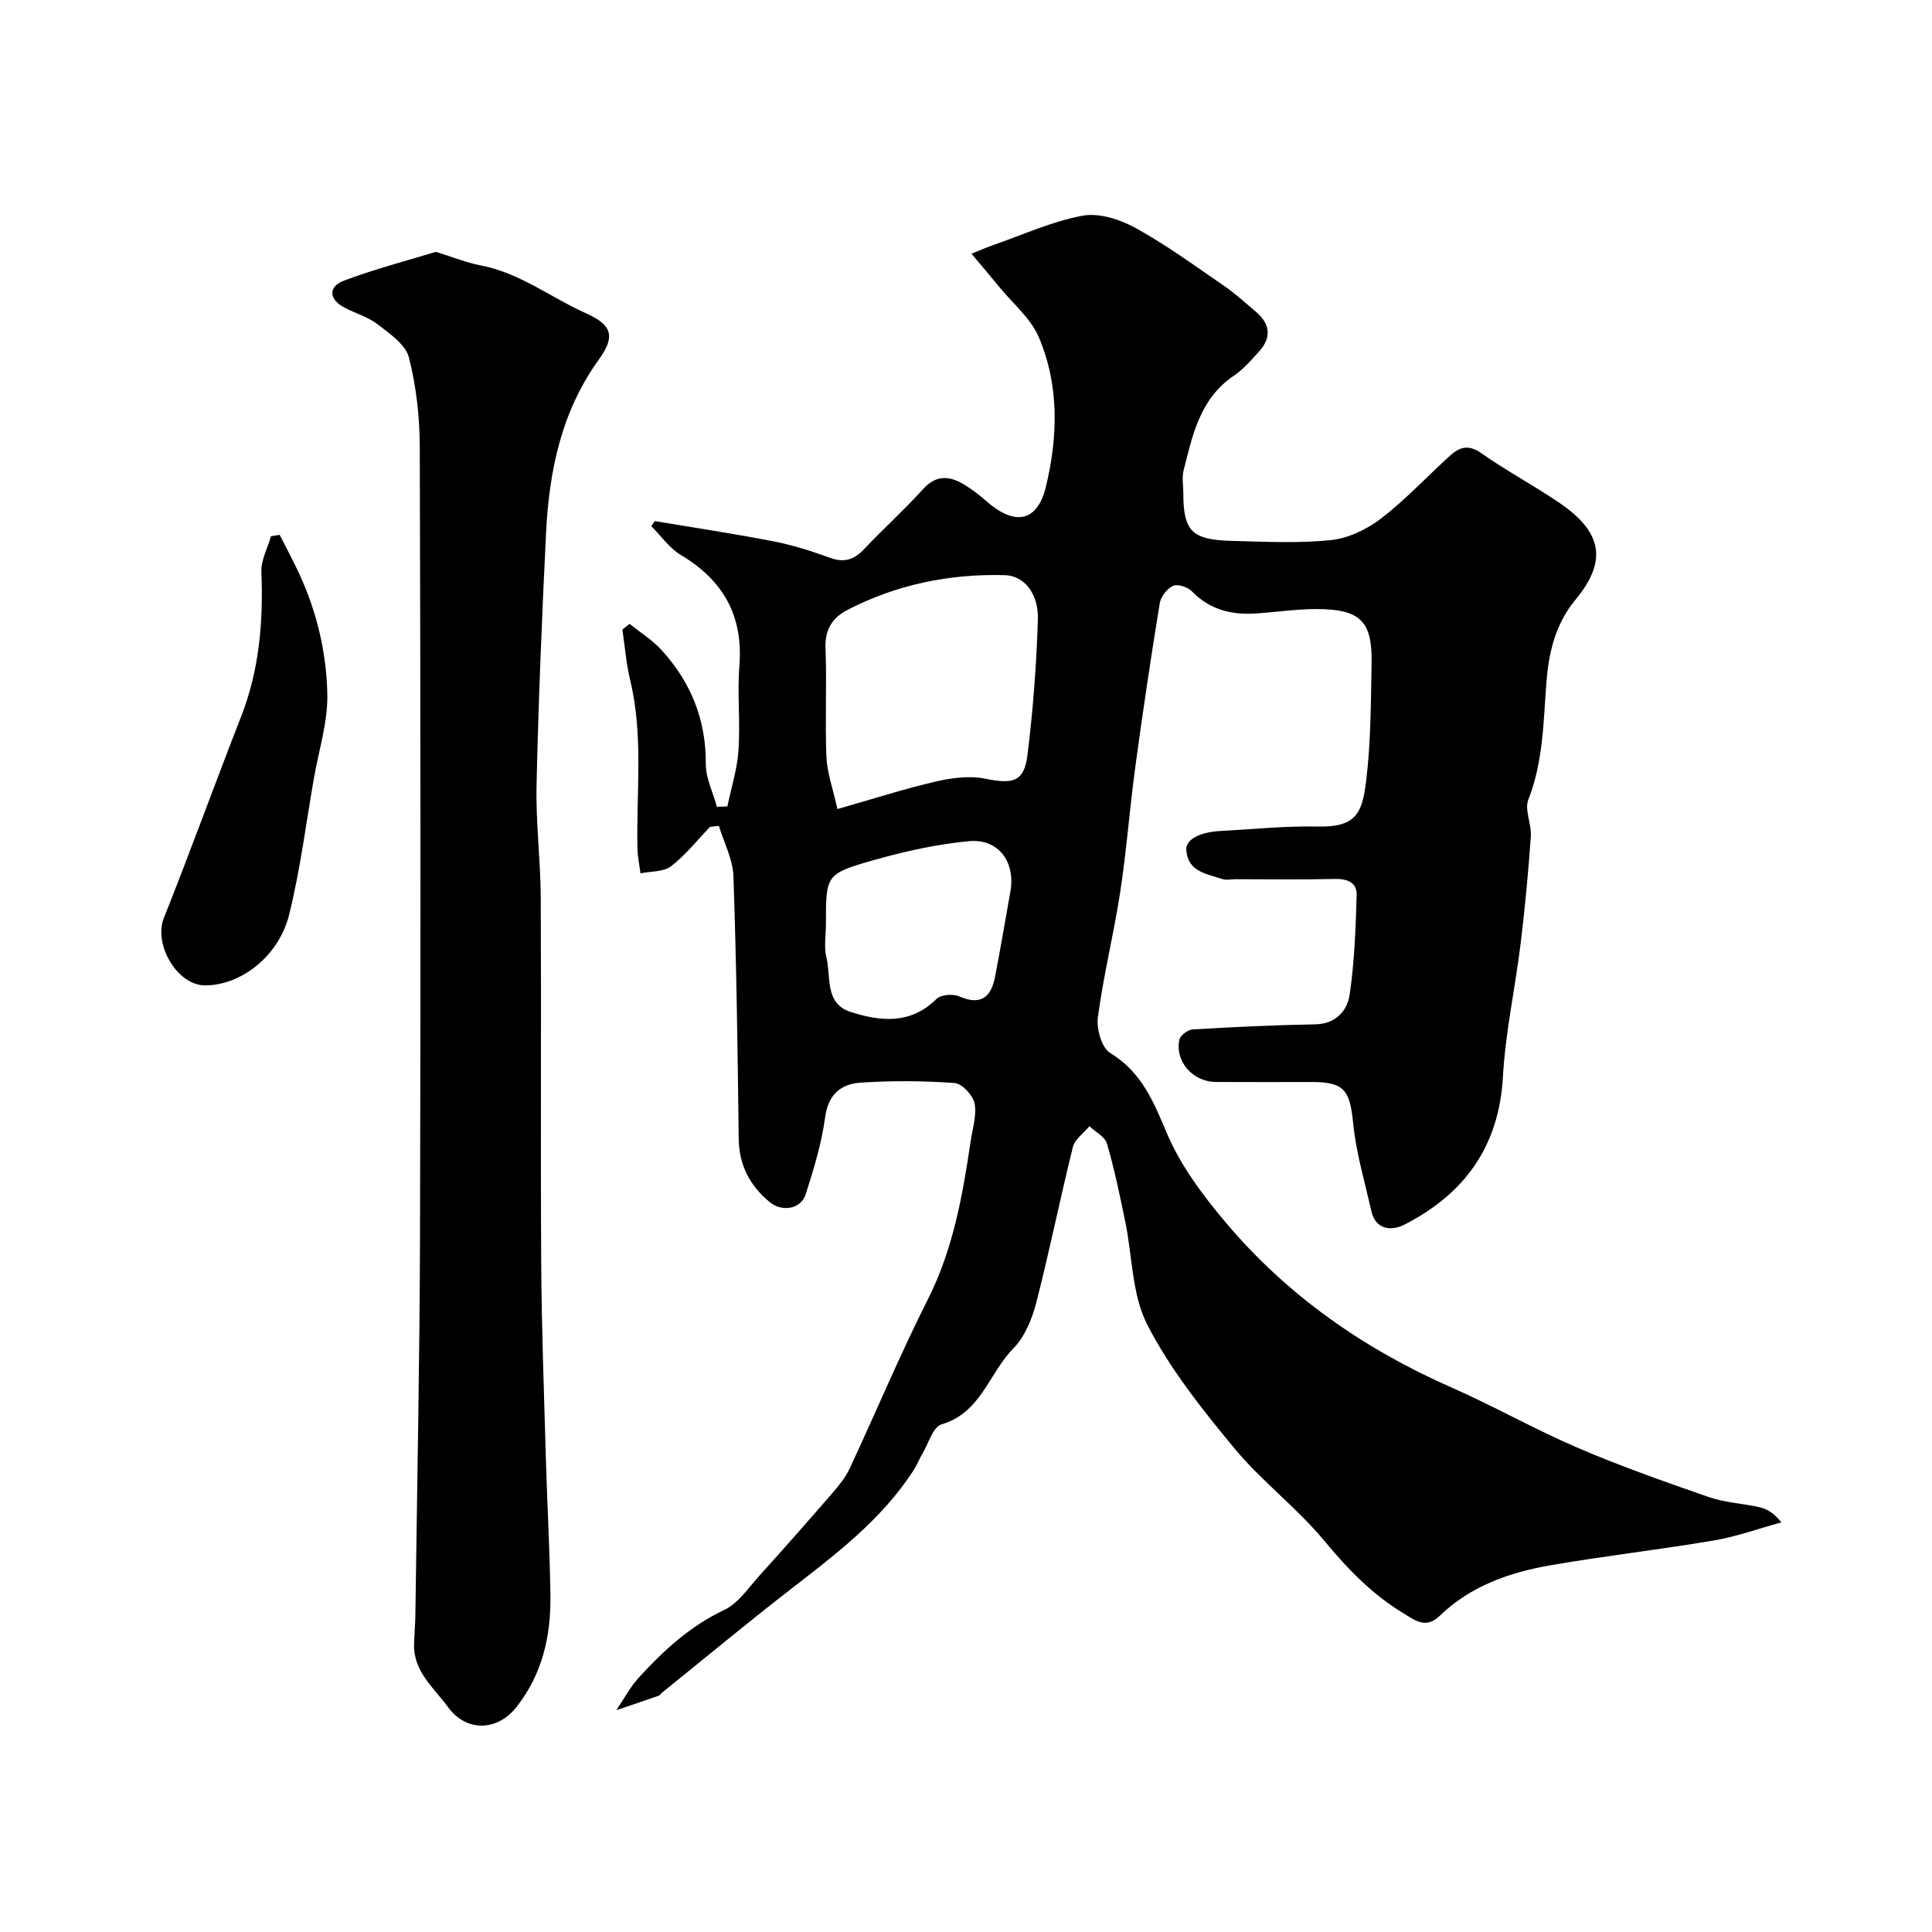 <svg enable-background="new 0 0 400 400" viewBox="0 0 400 400" xmlns="http://www.w3.org/2000/svg"><g fill="#000001"><path d="m146.99 171.21c-2.65 2.76-5.06 5.84-8.06 8.14-1.56 1.2-4.18 1.02-6.33 1.46-.21-1.7-.58-3.4-.62-5.11-.27-11.62 1.28-23.3-1.5-34.84-.83-3.43-1.1-7-1.62-10.51.5-.4.99-.8 1.49-1.19 2.24 1.81 4.76 3.37 6.67 5.48 6.01 6.62 9.16 14.35 9.11 23.48-.02 2.97 1.49 5.95 2.3 8.92.72-.03 1.44-.05 2.17-.08.8-3.89 2.04-7.74 2.3-11.66.39-5.81-.27-11.69.18-17.48.81-10.35-3.34-17.67-12.12-22.92-2.38-1.42-4.1-3.95-6.12-5.97.25-.35.49-.69.74-1.04 8.18 1.37 16.39 2.6 24.52 4.18 3.97.77 7.89 2.01 11.69 3.4 2.92 1.07 4.97.48 7.06-1.73 4-4.24 8.35-8.15 12.26-12.47 2.67-2.95 5.38-2.79 8.36-1.03 1.68.99 3.26 2.21 4.73 3.5 5.89 5.2 10.58 4.38 12.35-3 2.49-10.33 2.78-20.98-1.49-30.95-1.67-3.91-5.37-6.95-8.16-10.37-1.73-2.12-3.51-4.2-5.77-6.89 2.08-.83 3.34-1.39 4.64-1.84 6.12-2.12 12.12-4.89 18.42-6.04 3.43-.62 7.77.81 10.99 2.59 6.39 3.53 12.34 7.89 18.38 12.04 2.29 1.58 4.36 3.49 6.49 5.3 3.07 2.6 3.18 5.46.48 8.37-1.58 1.7-3.14 3.54-5.05 4.82-7.03 4.73-8.58 12.29-10.44 19.68-.36 1.41-.05 2.99-.05 4.49 0 8 1.69 9.82 10 10.04 6.86.18 13.77.54 20.56-.16 3.61-.37 7.47-2.23 10.4-4.48 5.09-3.92 9.51-8.7 14.3-13.03 1.89-1.71 3.77-2.36 6.38-.52 5.19 3.65 10.82 6.66 16.09 10.22 8.99 6.07 10.17 12.07 3.47 20.15-4.26 5.14-5.56 11.14-6.03 17.22-.63 8.18-.65 16.31-3.73 24.15-.84 2.15.69 5.12.51 7.67-.52 7.37-1.2 14.74-2.1 22.08-1.13 9.25-3.16 18.43-3.68 27.7-.82 14.44-7.99 24.22-20.37 30.56-2.57 1.32-5.97 1.23-6.89-2.88-1.34-6.01-3.14-11.99-3.74-18.08-.67-6.81-1.82-8.55-8.46-8.56-6.67 0-13.33.03-20-.01-4.76-.03-8.52-4.32-7.51-8.79.2-.89 1.76-2.03 2.75-2.09 8.43-.5 16.88-.9 25.33-1.05 4.32-.08 6.66-2.8 7.16-6.16 1.01-6.81 1.25-13.76 1.45-20.66.07-2.49-1.87-3.34-4.45-3.28-6.83.16-13.66.06-20.49.05-1 0-2.09.25-2.98-.06-3.14-1.08-6.99-1.45-7.35-5.94-.17-2.23 2.72-3.77 7.28-4 6.6-.34 13.2-1.05 19.78-.9 8.08.18 9.36-2.66 10.19-9.55.97-8.02.96-16.17 1.11-24.27.17-8.71-2.34-11.19-11.37-11.21-4.26-.01-8.53.67-12.8.92-4.96.3-9.39-.84-13.03-4.59-.86-.89-2.93-1.57-3.9-1.14-1.24.57-2.54 2.25-2.76 3.63-1.84 11.27-3.53 22.57-5.06 33.89-1.17 8.6-1.81 17.28-3.12 25.85-1.33 8.68-3.46 17.24-4.63 25.94-.32 2.39.78 6.31 2.53 7.39 6.48 3.95 8.93 9.93 11.71 16.53 2.85 6.75 7.49 12.97 12.28 18.64 12.72 15.07 28.54 26.1 46.6 34.06 8.87 3.91 17.34 8.72 26.24 12.54s18.07 7.05 27.22 10.22c3.33 1.15 7 1.29 10.47 2.09 1.52.35 2.93 1.19 4.46 3.12-4.67 1.28-9.28 2.95-14.04 3.76-11.27 1.91-22.64 3.19-33.9 5.15-8.43 1.47-16.48 4.31-22.8 10.45-2.88 2.8-5.21.85-7.43-.49-6.49-3.9-11.61-9.2-16.47-15.07-5.65-6.82-12.94-12.29-18.59-19.12-6.65-8.03-13.3-16.37-18.03-25.57-3.22-6.25-3.09-14.21-4.58-21.38-1.12-5.41-2.23-10.83-3.78-16.13-.42-1.44-2.39-2.43-3.64-3.62-1.18 1.43-3.02 2.69-3.42 4.31-2.67 10.73-4.84 21.58-7.6 32.28-.87 3.38-2.4 7.06-4.77 9.47-5.02 5.1-6.67 13.3-14.83 15.67-1.75.51-2.67 3.9-3.92 6-.65 1.08-1.09 2.29-1.77 3.35-6.69 10.47-16.45 17.73-26.07 25.2-8.8 6.84-17.38 13.96-26.06 20.96-.26.21-.44.57-.73.67-2.91 1.02-5.84 2-8.77 2.99 1.53-2.25 2.82-4.73 4.63-6.72 5.12-5.62 10.63-10.68 17.71-14.03 2.9-1.37 5-4.57 7.28-7.1 5.09-5.62 10.1-11.31 15.06-17.04 1.38-1.6 2.77-3.3 3.65-5.19 5.43-11.63 10.38-23.51 16.16-34.96 5.26-10.43 7.21-21.56 8.88-32.86.38-2.59 1.28-5.32.79-7.74-.34-1.67-2.58-4.09-4.12-4.2-6.46-.47-13-.51-19.47-.08-4 .26-6.7 2.38-7.34 7.14-.73 5.42-2.36 10.76-4.04 16-.97 3.03-4.85 3.7-7.4 1.62-4.16-3.41-6.4-7.67-6.46-13.22-.21-18.1-.47-36.2-1.09-54.29-.12-3.5-1.96-6.94-3.01-10.41-.61.05-1.23.13-1.85.22zm26.39-3.7c7.56-2.16 13.87-4.2 20.31-5.69 3.32-.77 7.03-1.27 10.3-.6 5.76 1.18 8.05.66 8.74-4.93 1.15-9.28 1.86-18.65 2.15-27.99.17-5.44-2.86-9.12-6.84-9.22-11.45-.31-22.41 1.93-32.63 7.22-3.1 1.61-4.65 4.08-4.5 7.92.3 7.47-.12 14.97.19 22.44.13 3.29 1.33 6.54 2.28 10.85zm-2.38 23.77c0 2.33-.45 4.77.1 6.96 1 4.03-.43 9.53 5.04 11.28 6.19 1.98 12.39 2.61 17.74-2.69.91-.9 3.4-1.11 4.68-.55 4.41 1.93 6.6.28 7.43-3.95 1.16-5.9 2.14-11.83 3.2-17.74 1.09-6.13-2.46-11.01-8.6-10.43-6.58.62-13.17 2.07-19.55 3.88-10.11 2.85-10.04 3.11-10.04 13.24z"/><path d="m90.24 52.14c3.69 1.14 6.41 2.27 9.24 2.8 8.13 1.54 14.58 6.68 21.9 9.95 5.48 2.45 5.99 4.87 2.59 9.57-7.76 10.76-10.29 23.1-10.92 35.95-.85 17.35-1.57 34.72-1.96 52.09-.18 7.78.83 15.58.87 23.37.12 25.15-.06 50.31.09 75.46.08 13.6.59 27.19.97 40.79.27 9.43.82 18.86.94 28.29.1 8.32-1.65 16.12-6.97 22.94-3.99 5.13-10.43 5.3-14.24.08-2.95-4.04-7.19-7.36-7.02-13.06.06-2.04.24-4.08.27-6.11.35-26.25.89-52.51.96-78.76.15-54.33.11-108.66-.05-162.99-.02-6.19-.72-12.53-2.25-18.5-.69-2.69-3.97-4.93-6.47-6.86-2.02-1.56-4.68-2.29-6.98-3.52-3.13-1.69-3.3-4.3.04-5.54 6.34-2.39 12.94-4.1 18.99-5.95z"/><path d="m57.9 110.73c1.35 2.67 2.77 5.3 4.03 8.01 3.67 7.93 5.67 16.4 5.84 25.01.11 5.76-1.76 11.55-2.77 17.33-1.65 9.45-2.83 19.02-5.14 28.3-2.16 8.68-10.09 14.68-17.45 14.63-5.78-.04-10.64-8.52-8.49-13.93 5.51-13.84 10.59-27.87 16.01-41.75 3.79-9.69 4.59-19.69 4.19-29.96-.09-2.42 1.28-4.89 1.98-7.34.6-.11 1.2-.2 1.8-.3z"/></g></svg>
